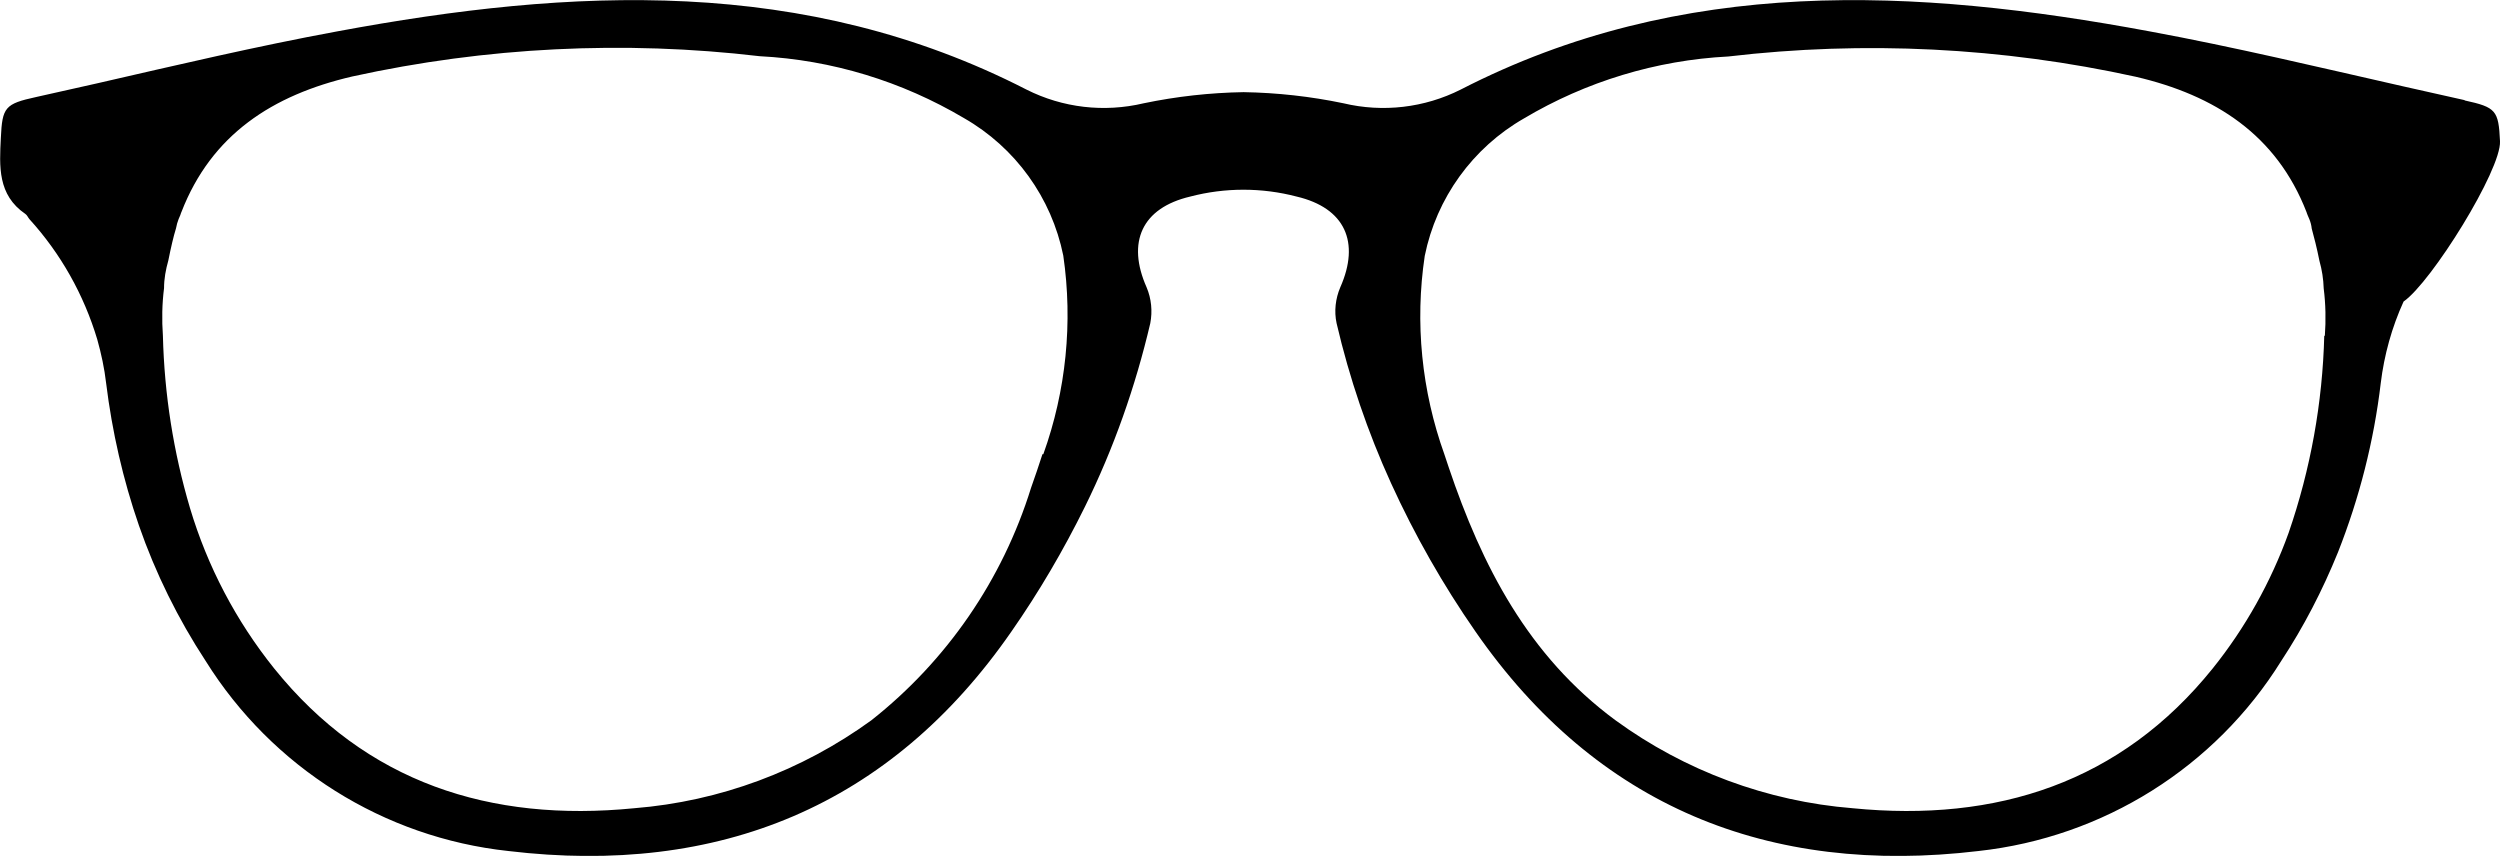 <?xml version="1.0" encoding="UTF-8"?>
<svg id="Layer_1" data-name="Layer 1" xmlns="http://www.w3.org/2000/svg" xmlns:xlink="http://www.w3.org/1999/xlink" viewBox="0 0 87.63 30">
  <defs>
    <style>
      .cls-1 {
        fill: none;
      }

      .cls-2 {
        clip-path: url(#clippath);
      }
    </style>
    <clipPath id="clippath">
      <rect class="cls-1" width="87.63" height="30"/>
    </clipPath>
  </defs>
  <g id="Group_2302" data-name="Group 2302">
    <g class="cls-2">
      <g id="Group_2301" data-name="Group 2301">
        <path id="Path_1606" data-name="Path 1606" d="m86.39,3.51c-.72-.16-1.43-.32-2.14-.48-2.96-.67-5.92-1.38-8.9-1.93-8.23-1.53-16.39-1.95-24.15,2.04-1.27.64-2.73.81-4.11.48-1.15-.24-2.32-.37-3.5-.39-1.18.02-2.35.15-3.5.39-1.39.33-2.84.16-4.11-.48C28.2-.85,20.05-.43,11.82,1.1c-2.82.52-5.62,1.18-8.41,1.82-.71.16-1.43.32-2.14.48C.17,3.64.08,3.76.03,4.83c-.05,1-.12,2,.86,2.67.06.04.09.12.14.18,1.1,1.21,1.91,2.65,2.38,4.22.14.5.25,1.01.31,1.53.21,1.7.59,3.37,1.15,4.99.58,1.67,1.37,3.27,2.34,4.75,2.33,3.73,6.24,6.19,10.61,6.66,7.37.88,13.39-1.57,17.63-7.69.97-1.39,1.83-2.86,2.58-4.38,1.01-2.05,1.77-4.21,2.29-6.43.08-.42.04-.86-.13-1.26-.7-1.58-.17-2.78,1.53-3.18,1.22-.32,2.51-.32,3.73,0,1.7.4,2.23,1.6,1.53,3.18-.17.4-.22.84-.13,1.26.45,1.93,1.09,3.81,1.91,5.61.83,1.82,1.82,3.56,2.96,5.2,4.24,6.11,10.26,8.57,17.63,7.69,4.37-.48,8.29-2.93,10.61-6.66.79-1.2,1.45-2.48,1.99-3.81.75-1.9,1.26-3.9,1.5-5.93.12-.99.39-1.96.8-2.86.98-.68,3.43-4.62,3.38-5.62-.05-1.08-.14-1.19-1.24-1.43h0Zm-49.85,12.41c-.13.4-.26.79-.4,1.18-1,3.22-2.95,6.06-5.6,8.15-2.44,1.77-5.31,2.84-8.31,3.08-5.05.5-9.4-.9-12.62-4.9-1.34-1.67-2.34-3.58-2.95-5.62-.58-1.96-.9-3.99-.95-6.04-.04-.56-.03-1.12.04-1.67,0-.33.06-.65.15-.97.09-.45.18-.84.27-1.13.02-.11.05-.22.09-.32.02-.05.04-.09.06-.14.02-.07.04-.11.04-.11h0c1.05-2.71,3.19-4.1,5.99-4.75,4.69-1.03,9.52-1.27,14.28-.71,2.53.13,4.98.88,7.16,2.17,1.8,1.03,3.07,2.79,3.48,4.82.34,2.34.1,4.73-.7,6.96h0Zm44.93-4.16c-.06,2.36-.48,4.69-1.25,6.92-.62,1.72-1.52,3.33-2.66,4.75-3.22,4-7.57,5.4-12.62,4.9-3-.24-5.88-1.31-8.31-3.08-3.07-2.26-4.69-5.43-5.85-8.87-.05-.15-.1-.3-.15-.45-.8-2.23-1.04-4.62-.69-6.96.41-2.03,1.68-3.79,3.48-4.82,2.17-1.29,4.63-2.04,7.16-2.17,4.77-.56,9.6-.32,14.28.71,2.79.65,4.94,2.04,5.99,4.75h0s.01.04.04.11c.02.05.04.09.06.14.04.1.07.21.08.32.08.29.18.68.27,1.13.09.32.14.64.15.97.07.55.08,1.11.04,1.67Z"/>
      </g>
    </g>
  </g>
</svg>